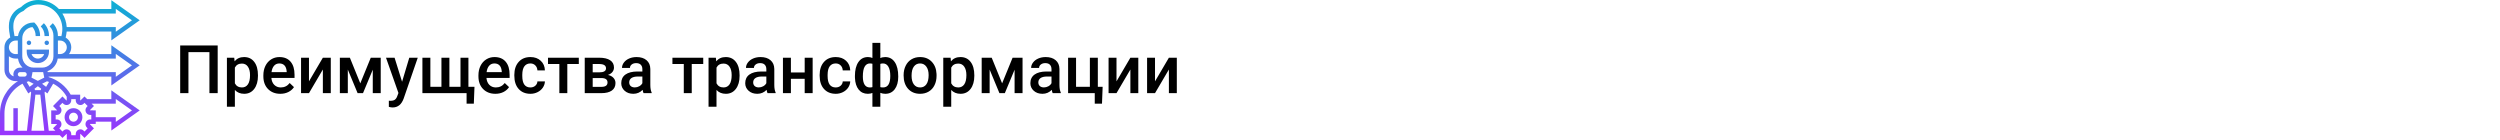 <?xml version="1.0" encoding="UTF-8"?> <svg xmlns="http://www.w3.org/2000/svg" width="1342" height="75" viewBox="0 0 1342 75" fill="none"> <rect width="1342" height="75" fill="white"></rect> <path d="M116.852 50H112.422V27.992H101.154V50H96.725V24.406H116.852V50ZM138.473 40.684C138.473 43.625 137.805 45.975 136.469 47.732C135.133 49.478 133.34 50.352 131.09 50.352C129.004 50.352 127.334 49.666 126.08 48.295V57.312H121.809V30.98H125.746L125.922 32.914C127.176 31.391 128.881 30.629 131.037 30.629C133.357 30.629 135.174 31.496 136.486 33.23C137.811 34.953 138.473 37.35 138.473 40.42V40.684ZM134.219 40.315C134.219 38.416 133.838 36.91 133.076 35.797C132.326 34.684 131.248 34.127 129.842 34.127C128.096 34.127 126.842 34.848 126.08 36.289V44.727C126.854 46.203 128.119 46.941 129.877 46.941C131.236 46.941 132.297 46.397 133.059 45.307C133.832 44.205 134.219 42.541 134.219 40.315ZM150.479 50.352C147.771 50.352 145.574 49.502 143.887 47.803C142.211 46.092 141.373 43.818 141.373 40.982V40.455C141.373 38.557 141.736 36.863 142.463 35.375C143.201 33.875 144.232 32.709 145.557 31.877C146.881 31.045 148.357 30.629 149.986 30.629C152.576 30.629 154.574 31.455 155.98 33.107C157.398 34.76 158.107 37.098 158.107 40.121V41.844H145.68C145.809 43.414 146.33 44.656 147.244 45.57C148.17 46.484 149.33 46.941 150.725 46.941C152.682 46.941 154.275 46.15 155.506 44.568L157.809 46.766C157.047 47.902 156.027 48.787 154.75 49.42C153.484 50.041 152.061 50.352 150.479 50.352ZM149.969 34.057C148.797 34.057 147.848 34.467 147.121 35.287C146.406 36.107 145.949 37.25 145.75 38.715H153.889V38.398C153.795 36.969 153.414 35.891 152.746 35.164C152.078 34.426 151.152 34.057 149.969 34.057ZM173.312 30.98H177.566V50H173.312V37.309L165.859 50H161.605V30.98H165.859V43.672L173.312 30.98ZM193.404 44.744L199.029 30.98H204.373V50H200.102V37.414L194.863 50H191.963L186.707 37.344V50H182.436V30.98H187.814L193.404 44.744ZM215.834 43.883L219.701 30.98H224.254L216.695 52.883C215.535 56.082 213.566 57.682 210.789 57.682C210.168 57.682 209.482 57.576 208.732 57.365V54.06L209.541 54.113C210.619 54.113 211.428 53.914 211.967 53.516C212.518 53.129 212.951 52.473 213.268 51.547L213.883 49.912L207.203 30.98H211.809L215.834 43.883ZM231.021 30.98V46.59H236.963V30.98H241.234V46.59H247.193V30.98H251.447V46.59H254.699L254.348 55.643H250.463V50H226.75V30.98H231.021ZM265.932 50.352C263.225 50.352 261.027 49.502 259.34 47.803C257.664 46.092 256.826 43.818 256.826 40.982V40.455C256.826 38.557 257.189 36.863 257.916 35.375C258.654 33.875 259.686 32.709 261.01 31.877C262.334 31.045 263.811 30.629 265.439 30.629C268.029 30.629 270.027 31.455 271.434 33.107C272.852 34.76 273.561 37.098 273.561 40.121V41.844H261.133C261.262 43.414 261.783 44.656 262.697 45.57C263.623 46.484 264.783 46.941 266.178 46.941C268.135 46.941 269.729 46.15 270.959 44.568L273.262 46.766C272.5 47.902 271.48 48.787 270.203 49.42C268.938 50.041 267.514 50.352 265.932 50.352ZM265.422 34.057C264.25 34.057 263.301 34.467 262.574 35.287C261.859 36.107 261.402 37.25 261.203 38.715H269.342V38.398C269.248 36.969 268.867 35.891 268.199 35.164C267.531 34.426 266.605 34.057 265.422 34.057ZM284.705 46.941C285.771 46.941 286.656 46.631 287.359 46.01C288.062 45.389 288.438 44.621 288.484 43.707H292.51C292.463 44.891 292.094 45.998 291.402 47.029C290.711 48.049 289.773 48.857 288.59 49.455C287.406 50.053 286.129 50.352 284.758 50.352C282.098 50.352 279.988 49.49 278.43 47.768C276.871 46.045 276.092 43.666 276.092 40.631V40.191C276.092 37.297 276.865 34.982 278.412 33.248C279.959 31.502 282.068 30.629 284.74 30.629C287.002 30.629 288.842 31.291 290.26 32.615C291.689 33.928 292.439 35.656 292.51 37.801H288.484C288.438 36.711 288.062 35.815 287.359 35.111C286.668 34.408 285.783 34.057 284.705 34.057C283.322 34.057 282.256 34.56 281.506 35.568C280.756 36.565 280.375 38.082 280.363 40.121V40.807C280.363 42.869 280.732 44.41 281.471 45.43C282.221 46.438 283.299 46.941 284.705 46.941ZM310.703 34.373H304.533V50H300.262V34.373H294.162V30.98H310.703V34.373ZM313.885 50V30.98H321.602C324.203 30.98 326.184 31.438 327.543 32.352C328.902 33.254 329.582 34.555 329.582 36.254C329.582 37.133 329.307 37.924 328.756 38.627C328.217 39.318 327.414 39.852 326.348 40.227C327.59 40.484 328.574 41.006 329.301 41.791C330.027 42.576 330.391 43.502 330.391 44.568C330.391 46.338 329.734 47.685 328.422 48.611C327.121 49.537 325.246 50 322.797 50H313.885ZM318.156 41.897V46.625H322.832C325.023 46.625 326.119 45.84 326.119 44.27C326.119 42.688 325.006 41.897 322.779 41.897H318.156ZM318.156 38.838H321.672C324.098 38.838 325.311 38.123 325.311 36.693C325.311 35.193 324.162 34.42 321.865 34.373H318.156V38.838ZM345.455 50C345.268 49.637 345.104 49.045 344.963 48.225C343.604 49.643 341.939 50.352 339.971 50.352C338.061 50.352 336.502 49.807 335.295 48.717C334.088 47.627 333.484 46.279 333.484 44.674C333.484 42.647 334.234 41.094 335.734 40.016C337.246 38.926 339.402 38.381 342.203 38.381H344.822V37.133C344.822 36.148 344.547 35.363 343.996 34.777C343.445 34.18 342.607 33.881 341.482 33.881C340.51 33.881 339.713 34.127 339.092 34.619C338.471 35.1 338.16 35.715 338.16 36.465H333.889C333.889 35.422 334.234 34.449 334.926 33.547C335.617 32.633 336.555 31.918 337.738 31.402C338.934 30.887 340.264 30.629 341.729 30.629C343.955 30.629 345.73 31.191 347.055 32.316C348.379 33.43 349.059 35 349.094 37.027V45.605C349.094 47.316 349.334 48.682 349.814 49.701V50H345.455ZM340.762 46.924C341.605 46.924 342.396 46.719 343.135 46.309C343.885 45.898 344.447 45.348 344.822 44.656V41.07H342.52C340.938 41.07 339.748 41.346 338.951 41.897C338.154 42.447 337.756 43.227 337.756 44.234C337.756 45.055 338.025 45.711 338.564 46.203C339.115 46.684 339.848 46.924 340.762 46.924ZM377.5 34.373H371.33V50H367.059V34.373H360.959V30.98H377.5V34.373ZM397.012 40.684C397.012 43.625 396.344 45.975 395.008 47.732C393.672 49.478 391.879 50.352 389.629 50.352C387.543 50.352 385.873 49.666 384.619 48.295V57.312H380.348V30.98H384.285L384.461 32.914C385.715 31.391 387.42 30.629 389.576 30.629C391.896 30.629 393.713 31.496 395.025 33.23C396.35 34.953 397.012 37.35 397.012 40.42V40.684ZM392.758 40.315C392.758 38.416 392.377 36.91 391.615 35.797C390.865 34.684 389.787 34.127 388.381 34.127C386.635 34.127 385.381 34.848 384.619 36.289V44.727C385.393 46.203 386.658 46.941 388.416 46.941C389.775 46.941 390.836 46.397 391.598 45.307C392.371 44.205 392.758 42.541 392.758 40.315ZM412.006 50C411.818 49.637 411.654 49.045 411.514 48.225C410.154 49.643 408.49 50.352 406.521 50.352C404.611 50.352 403.053 49.807 401.846 48.717C400.639 47.627 400.035 46.279 400.035 44.674C400.035 42.647 400.785 41.094 402.285 40.016C403.797 38.926 405.953 38.381 408.754 38.381H411.373V37.133C411.373 36.148 411.098 35.363 410.547 34.777C409.996 34.18 409.158 33.881 408.033 33.881C407.061 33.881 406.264 34.127 405.643 34.619C405.021 35.1 404.711 35.715 404.711 36.465H400.439C400.439 35.422 400.785 34.449 401.477 33.547C402.168 32.633 403.105 31.918 404.289 31.402C405.484 30.887 406.814 30.629 408.279 30.629C410.506 30.629 412.281 31.191 413.605 32.316C414.93 33.43 415.609 35 415.645 37.027V45.605C415.645 47.316 415.885 48.682 416.365 49.701V50H412.006ZM407.312 46.924C408.156 46.924 408.947 46.719 409.686 46.309C410.436 45.898 410.998 45.348 411.373 44.656V41.07H409.07C407.488 41.07 406.299 41.346 405.502 41.897C404.705 42.447 404.307 43.227 404.307 44.234C404.307 45.055 404.576 45.711 405.115 46.203C405.666 46.684 406.398 46.924 407.312 46.924ZM436.229 50H431.957V42.318H424.557V50H420.285V30.98H424.557V38.908H431.957V30.98H436.229V50ZM448.604 46.941C449.67 46.941 450.555 46.631 451.258 46.01C451.961 45.389 452.336 44.621 452.383 43.707H456.408C456.361 44.891 455.992 45.998 455.301 47.029C454.609 48.049 453.672 48.857 452.488 49.455C451.305 50.053 450.027 50.352 448.656 50.352C445.996 50.352 443.887 49.49 442.328 47.768C440.77 46.045 439.99 43.666 439.99 40.631V40.191C439.99 37.297 440.764 34.982 442.311 33.248C443.857 31.502 445.967 30.629 448.639 30.629C450.9 30.629 452.74 31.291 454.158 32.615C455.588 33.928 456.338 35.656 456.408 37.801H452.383C452.336 36.711 451.961 35.815 451.258 35.111C450.566 34.408 449.682 34.057 448.604 34.057C447.221 34.057 446.154 34.56 445.404 35.568C444.654 36.565 444.273 38.082 444.262 40.121V40.807C444.262 42.869 444.631 44.41 445.369 45.43C446.119 46.438 447.197 46.941 448.604 46.941ZM458.922 40.754C458.922 37.648 459.531 35.188 460.75 33.371C461.98 31.543 463.691 30.629 465.883 30.629C466.773 30.629 467.582 30.793 468.309 31.121V23H472.562V31.191C473.312 30.816 474.191 30.629 475.199 30.629C477.379 30.629 479.084 31.537 480.314 33.353C481.557 35.158 482.178 37.748 482.178 41.123C482.178 43.971 481.557 46.221 480.314 47.873C479.072 49.525 477.379 50.352 475.234 50.352C474.262 50.352 473.371 50.176 472.562 49.824V57.312H468.309V49.895C467.594 50.199 466.773 50.352 465.848 50.352C463.797 50.352 462.156 49.596 460.926 48.084C459.707 46.56 459.045 44.469 458.939 41.809L458.922 40.754ZM477.906 40.754C477.906 38.621 477.566 36.975 476.887 35.815C476.207 34.643 475.246 34.057 474.004 34.057C473.477 34.057 472.996 34.133 472.562 34.285V46.766C472.949 46.883 473.441 46.941 474.039 46.941C476.617 46.941 477.906 44.879 477.906 40.754ZM463.176 41.123C463.176 43.022 463.492 44.469 464.125 45.465C464.758 46.449 465.695 46.941 466.938 46.941C467.465 46.941 467.922 46.883 468.309 46.766V34.232C467.91 34.115 467.465 34.057 466.973 34.057C465.754 34.057 464.816 34.625 464.16 35.762C463.504 36.887 463.176 38.674 463.176 41.123ZM485.061 40.315C485.061 38.451 485.43 36.775 486.168 35.287C486.906 33.787 487.943 32.639 489.279 31.842C490.615 31.033 492.15 30.629 493.885 30.629C496.451 30.629 498.531 31.455 500.125 33.107C501.73 34.76 502.598 36.951 502.727 39.682L502.744 40.684C502.744 42.559 502.381 44.234 501.654 45.711C500.939 47.188 499.908 48.33 498.561 49.139C497.225 49.947 495.678 50.352 493.92 50.352C491.236 50.352 489.086 49.461 487.469 47.68C485.863 45.887 485.061 43.502 485.061 40.525V40.315ZM489.332 40.684C489.332 42.641 489.736 44.176 490.545 45.289C491.354 46.391 492.479 46.941 493.92 46.941C495.361 46.941 496.48 46.379 497.277 45.254C498.086 44.129 498.49 42.482 498.49 40.315C498.49 38.393 498.074 36.869 497.242 35.744C496.422 34.619 495.303 34.057 493.885 34.057C492.49 34.057 491.383 34.613 490.562 35.727C489.742 36.828 489.332 38.48 489.332 40.684ZM523.012 40.684C523.012 43.625 522.344 45.975 521.008 47.732C519.672 49.478 517.879 50.352 515.629 50.352C513.543 50.352 511.873 49.666 510.619 48.295V57.312H506.348V30.98H510.285L510.461 32.914C511.715 31.391 513.42 30.629 515.576 30.629C517.896 30.629 519.713 31.496 521.025 33.23C522.35 34.953 523.012 37.35 523.012 40.42V40.684ZM518.758 40.315C518.758 38.416 518.377 36.91 517.615 35.797C516.865 34.684 515.787 34.127 514.381 34.127C512.635 34.127 511.381 34.848 510.619 36.289V44.727C511.393 46.203 512.658 46.941 514.416 46.941C515.775 46.941 516.836 46.397 517.598 45.307C518.371 44.205 518.758 42.541 518.758 40.315ZM537.936 44.744L543.561 30.98H548.904V50H544.633V37.414L539.395 50H536.494L531.238 37.344V50H526.967V30.98H532.346L537.936 44.744ZM565.076 50C564.889 49.637 564.725 49.045 564.584 48.225C563.225 49.643 561.561 50.352 559.592 50.352C557.682 50.352 556.123 49.807 554.916 48.717C553.709 47.627 553.105 46.279 553.105 44.674C553.105 42.647 553.855 41.094 555.355 40.016C556.867 38.926 559.023 38.381 561.824 38.381H564.443V37.133C564.443 36.148 564.168 35.363 563.617 34.777C563.066 34.18 562.229 33.881 561.104 33.881C560.131 33.881 559.334 34.127 558.713 34.619C558.092 35.1 557.781 35.715 557.781 36.465H553.51C553.51 35.422 553.855 34.449 554.547 33.547C555.238 32.633 556.176 31.918 557.359 31.402C558.555 30.887 559.885 30.629 561.35 30.629C563.576 30.629 565.352 31.191 566.676 32.316C568 33.43 568.68 35 568.715 37.027V45.605C568.715 47.316 568.955 48.682 569.436 49.701V50H565.076ZM560.383 46.924C561.227 46.924 562.018 46.719 562.756 46.309C563.506 45.898 564.068 45.348 564.443 44.656V41.07H562.141C560.559 41.07 559.369 41.346 558.572 41.897C557.775 42.447 557.377 43.227 557.377 44.234C557.377 45.055 557.646 45.711 558.186 46.203C558.736 46.684 559.469 46.924 560.383 46.924ZM573.355 30.98H577.627V46.59H585.045V30.98H589.316V46.59H591.9L591.549 55.643H587.664V50H573.355V30.98ZM606.789 30.98H611.043V50H606.789V37.309L599.336 50H595.082V30.98H599.336V43.672L606.789 30.98ZM627.461 30.98H631.715V50H627.461V37.309L620.008 50H615.754V30.98H620.008V43.672L627.461 30.98Z" fill="black"></path> <path d="M14.344 22.984C14.344 22.316 14.88 21.774 15.539 21.774C16.199 21.774 16.735 22.316 16.735 22.984C16.735 23.652 16.199 24.194 15.539 24.194C14.88 24.194 14.344 23.652 14.344 22.984ZM25.102 21.774C24.442 21.774 23.907 22.316 23.907 22.984C23.907 23.652 24.442 24.194 25.102 24.194C25.762 24.194 26.297 23.652 26.297 22.984C26.297 22.316 25.762 21.774 25.102 21.774ZM14.344 26.613H26.297V27.823C26.297 31.158 23.616 33.871 20.321 33.871C17.025 33.871 14.344 31.158 14.344 27.823V26.613ZM16.939 29.032C17.433 30.44 18.762 31.452 20.321 31.452C21.879 31.452 23.209 30.44 23.702 29.032H16.939ZM21.866 14.162C23.182 15.493 23.907 17.263 23.907 19.148V19.355H26.297V19.148C26.297 16.619 25.324 14.24 23.556 12.451L21.866 14.162ZM59.767 21.679V16.936H35.791C35.742 17.481 35.669 18.024 35.562 18.561L35.242 20.185C37.03 21.231 38.251 23.166 38.251 25.403C38.251 26.77 37.783 28.018 37.024 29.032H59.767V24.289L75 35.081L59.767 45.872V41.129H26.082L26.135 41.396C31.124 42.87 35.36 46.242 37.951 50.806H43.032L43.049 53.868L43.129 53.968L45.363 51.782L46.791 53.226H59.767V48.483L75 59.274L59.767 70.066V65.323H51.399V66.532H48.38L48.281 66.619C48.271 66.658 48.272 66.702 48.299 66.728L50.436 68.891L45.363 74.025L43.226 71.863L43.21 71.871L43.097 71.852L43.032 75H35.86L35.843 71.938L35.763 71.838L33.529 74.025L32.102 72.581H0V60.93C0 53.672 3.776 47.17 9.651 43.548H8.367C5.072 43.548 2.391 40.835 2.391 37.5V25.403C2.391 23.129 3.653 21.167 5.491 20.135L4.927 16.71C4.83 16.125 4.781 15.525 4.781 14.93V13.772C4.781 9.4 7.324 5.517 11.282 3.81C13.817 1.332 17.071 0 20.525 0C24.89 0 28.827 1.865 31.622 4.839H59.767V0.096L75 10.887L59.767 21.679ZM4.781 25.403C4.781 27.404 6.39 29.032 8.367 29.032H9.563V21.774H8.367C6.39 21.774 4.781 23.402 4.781 25.403ZM10.758 36.29H12.085C10.801 35.019 9.926 33.335 9.657 31.452H8.367C7.017 31.452 5.783 30.979 4.781 30.21V37.5C4.781 39.136 5.855 40.521 7.326 40.973C7.226 40.639 7.172 40.286 7.172 39.919C7.172 37.919 8.781 36.29 10.758 36.29ZM14.319 43.978L15.882 46.615L18.055 44.965L15.407 43.625C15.037 43.727 14.678 43.852 14.319 43.978ZM16.875 70.161H23.767L21.642 50.806H19L16.875 70.161ZM22.102 47.621L20.321 46.27L18.54 47.623L18.792 48.387H21.851L22.102 47.621ZM24.759 46.615L26.315 43.989C25.957 43.863 25.602 43.727 25.233 43.625L22.585 44.965L24.759 46.615ZM22.711 38.71H17.93C17.778 38.71 17.63 38.695 17.481 38.687L16.891 41.67L20.321 43.406L23.751 41.67L23.162 38.687C23.011 38.695 22.863 38.71 22.711 38.71ZM9.563 39.919C9.563 40.586 10.099 41.129 10.758 41.129H13.149C13.807 41.129 14.344 40.586 14.344 39.919C14.344 39.253 13.807 38.71 13.149 38.71H10.758C10.099 38.71 9.563 39.253 9.563 39.919ZM2.391 70.161H7.172V58.065H9.563V70.161H14.47L16.713 49.727L16.523 49.152L15.195 50.159L12.098 44.935C6.238 47.942 2.391 54.051 2.391 60.93V70.161ZM49.182 55.645L50.437 56.915L48.3 59.078L48.307 59.094L48.289 59.209L51.399 59.274V62.903H62.157V65.418L70.831 59.274L62.157 53.13V55.645H49.182ZM40.641 53.862V53.226H38.251V53.862C38.251 54.888 37.643 55.802 36.703 56.193C35.755 56.589 34.689 56.375 33.976 55.655L33.529 55.202L31.837 56.915L32.284 57.368C32.996 58.089 33.208 59.166 32.822 60.114C32.429 61.079 31.526 61.694 30.512 61.694H29.883V64.113H30.512C31.526 64.113 32.429 64.727 32.816 65.679C33.208 66.639 32.996 67.718 32.284 68.439L31.837 68.891L33.529 70.604L33.976 70.153C34.689 69.432 35.754 69.215 36.69 69.609C37.643 70.004 38.251 70.918 38.251 71.944V72.581H40.641V71.944C40.641 70.918 41.249 70.004 42.189 69.613C43.14 69.216 44.203 69.431 44.916 70.152L45.363 70.603L47.056 68.89L46.608 68.438C45.941 67.764 45.713 66.771 46.013 65.845V65.843C46.128 65.494 46.326 65.207 46.365 65.152C46.834 64.501 47.587 64.113 48.38 64.113H49.009V61.694H48.38C47.366 61.694 46.463 61.079 46.077 60.127C45.684 59.166 45.896 58.089 46.608 57.368L47.056 56.915L45.363 55.202L44.916 55.655C44.202 56.377 43.138 56.591 42.202 56.199C41.249 55.802 40.641 54.888 40.641 53.862ZM28.546 44.93L25.445 50.16L24.117 49.153L23.927 49.729L26.172 70.161H29.711L28.456 68.891L30.593 66.728L30.586 66.713L30.604 66.598L27.493 66.532V59.274L30.518 59.257L30.617 59.176L28.456 56.915L33.529 51.782L35.666 53.944L35.682 53.937L35.795 53.955L35.837 51.935C34.108 48.922 31.575 46.489 28.546 44.93ZM30.983 31.452C30.536 34.593 28.384 37.177 25.505 38.214L25.604 38.71H62.157V41.225L70.831 35.081L62.157 28.937V31.452H30.983ZM35.86 25.403C35.86 23.402 34.251 21.774 32.274 21.774H31.079V29.032H32.274C34.251 29.032 35.86 27.404 35.86 25.403ZM32.954 19.424L33.218 18.087C33.385 17.243 33.469 16.378 33.469 15.518C33.469 8.296 27.662 2.419 20.525 2.419C17.629 2.419 14.906 3.56 12.858 5.633L12.685 5.809L12.397 5.963C9.223 7.247 7.172 10.312 7.172 13.772V14.93C7.172 15.392 7.21 15.858 7.286 16.312L7.796 19.414C7.987 19.395 8.171 19.355 8.367 19.355H9.658C10.242 15.258 13.724 12.097 17.93 12.097H18.425L18.775 12.451C20.543 14.239 21.516 16.617 21.516 19.148V19.355H19.125V19.148C19.125 17.436 18.528 15.818 17.43 14.537C14.368 14.794 11.953 17.4 11.953 20.564V30.242C11.953 33.577 14.634 36.29 17.93 36.29H22.711C26.007 36.29 28.688 33.577 28.688 30.242V19.148C28.688 17.265 27.964 15.493 26.648 14.162L28.338 12.451C30.106 14.239 31.079 16.617 31.079 19.148V19.355H32.274C32.507 19.355 32.728 19.398 32.954 19.424ZM62.157 14.516V17.031L70.831 10.887L62.157 4.743V7.258H33.484C34.813 9.387 35.64 11.86 35.81 14.516H62.157ZM39.446 58.065C42.083 58.065 44.227 60.235 44.227 62.903C44.227 65.572 42.083 67.742 39.446 67.742C36.809 67.742 34.665 65.572 34.665 62.903C34.665 60.235 36.809 58.065 39.446 58.065ZM39.446 60.484C38.128 60.484 37.055 61.569 37.055 62.903C37.055 64.237 38.128 65.323 39.446 65.323C40.764 65.323 41.837 64.237 41.837 62.903C41.837 61.569 40.764 60.484 39.446 60.484Z" fill="url(#paint0_linear)"></path> <defs> <linearGradient id="paint0_linear" x1="37.5" y1="75" x2="37.5" y2="0" gradientUnits="userSpaceOnUse"> <stop stop-color="#9F2FFF"></stop> <stop offset="1" stop-color="#0BB1D3"></stop> </linearGradient> </defs> </svg> 
